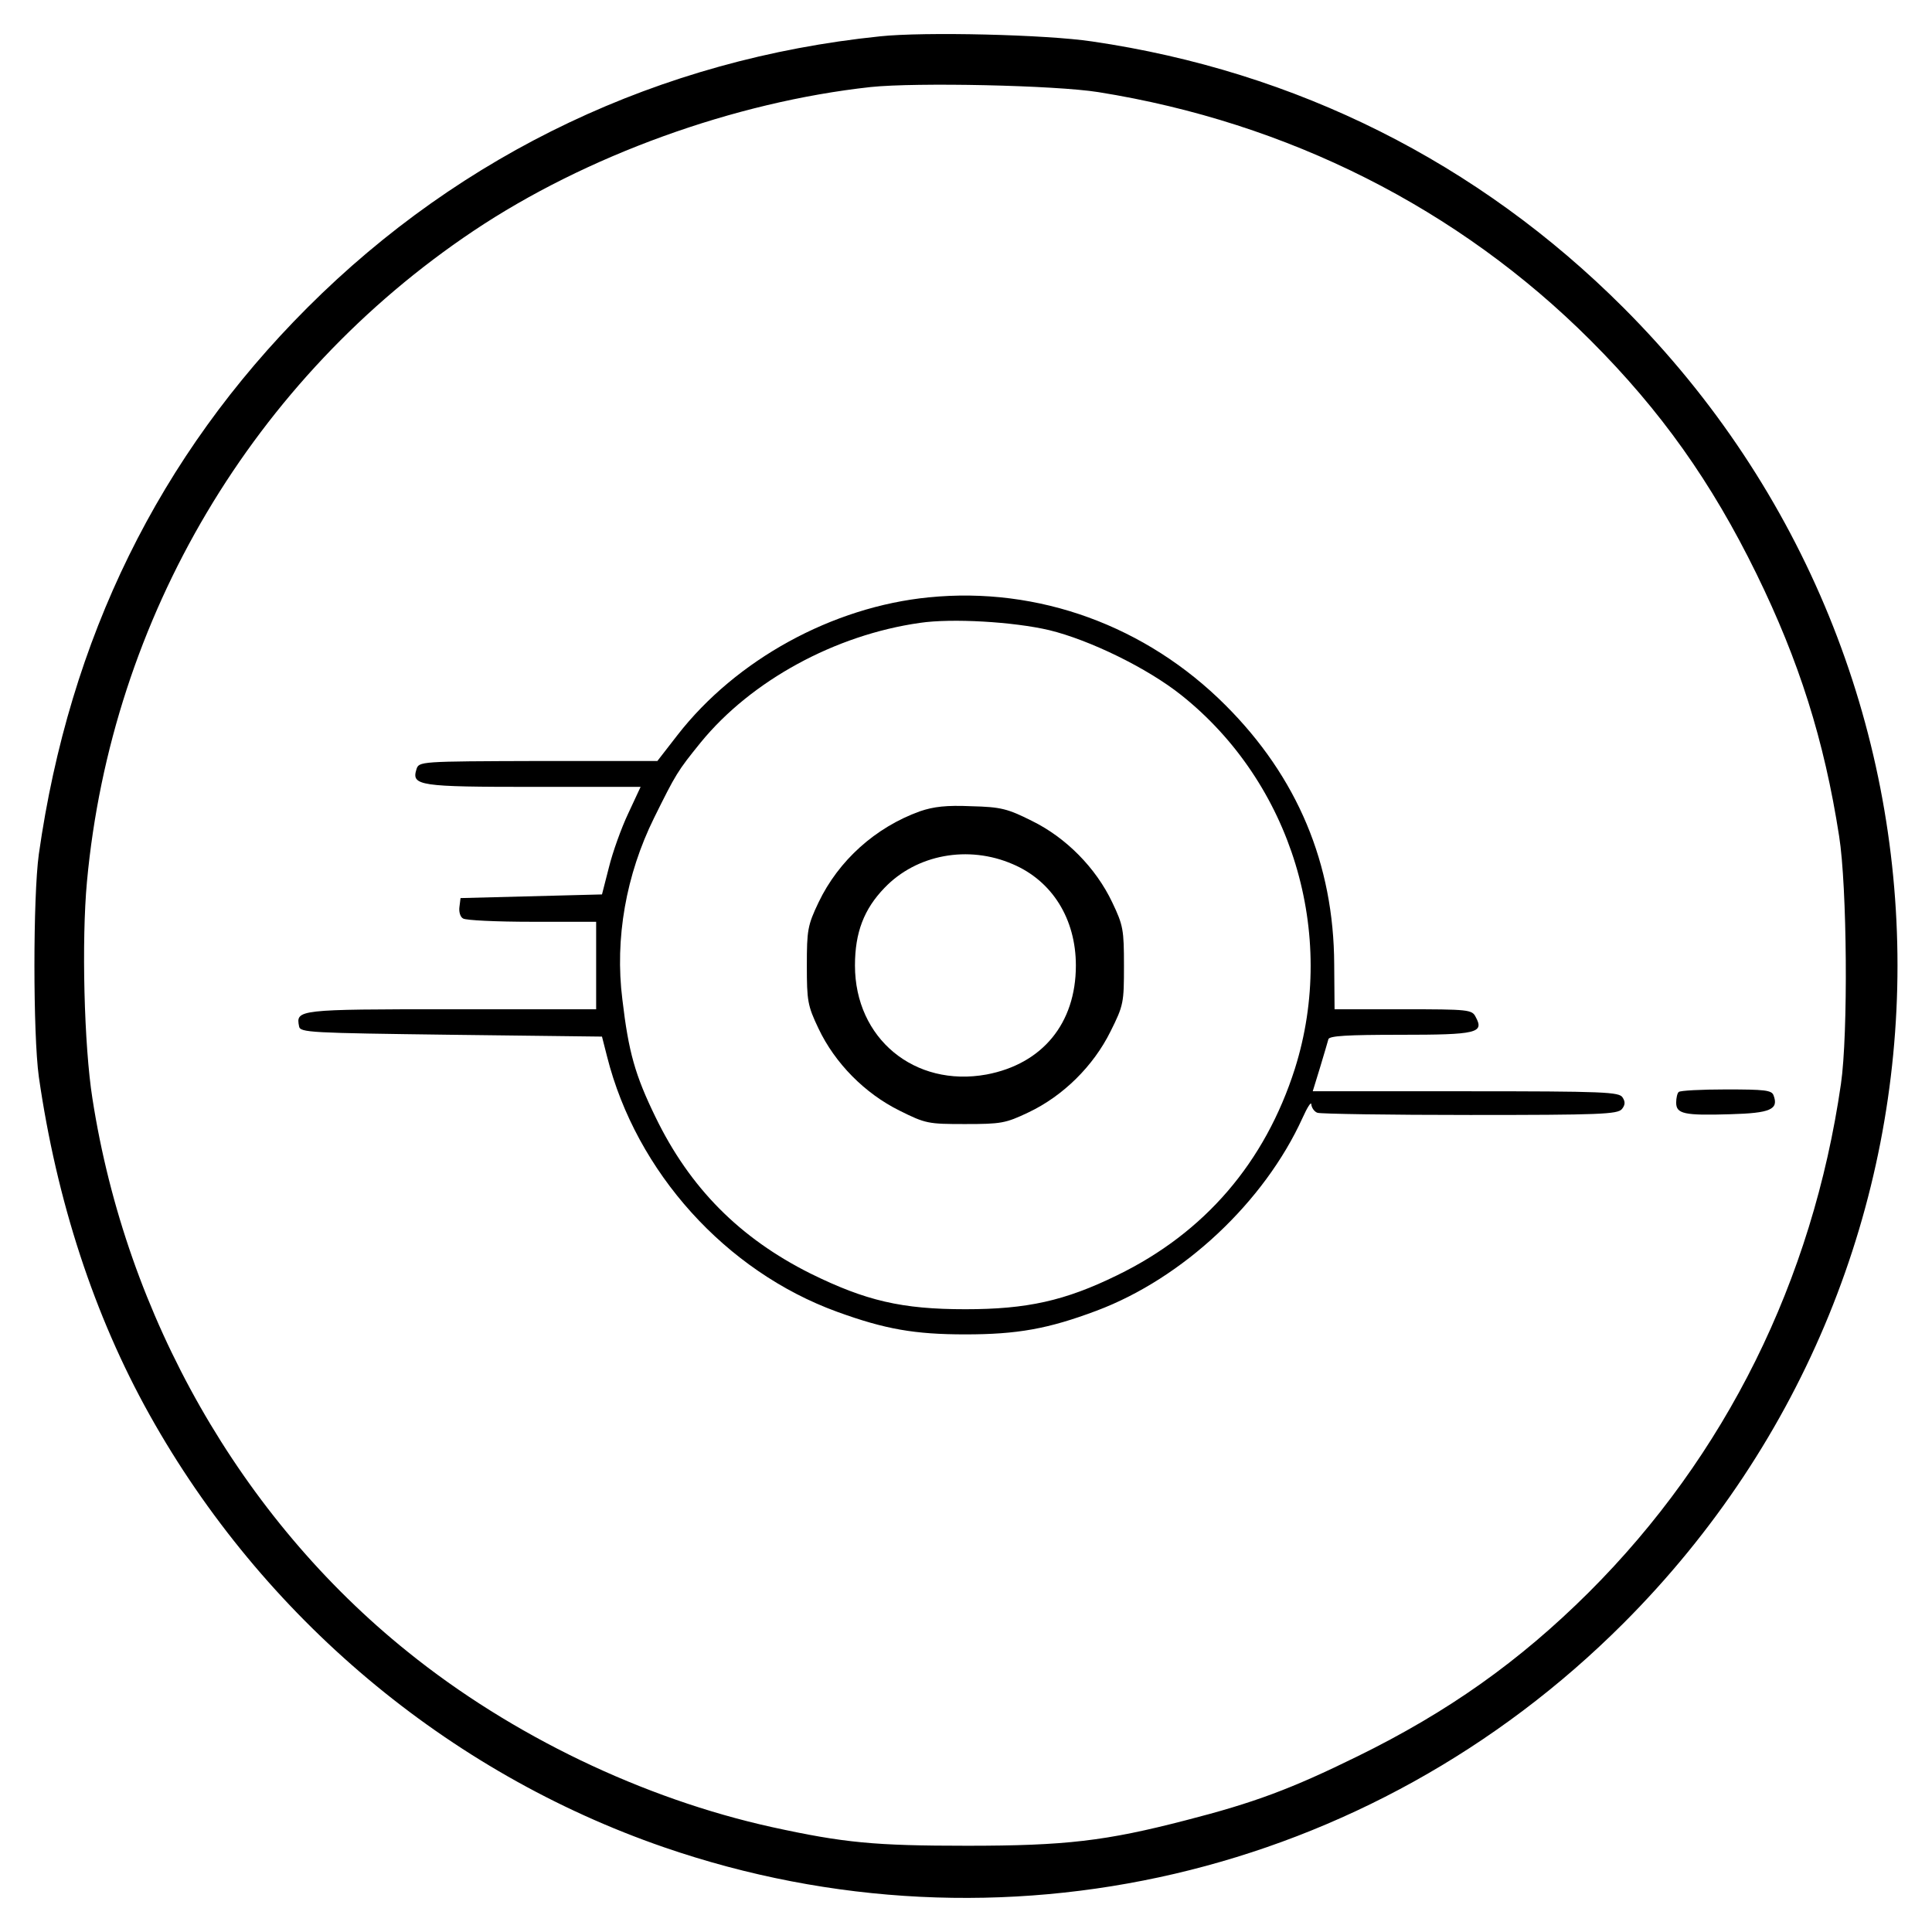<?xml version="1.0" encoding="UTF-8"?>
<!-- Uploaded to: ICON Repo, www.iconrepo.com, Generator: ICON Repo Mixer Tools -->
<svg fill="#000000" width="800px" height="800px" version="1.1" viewBox="144 144 512 512" xmlns="http://www.w3.org/2000/svg">
 <g>
  <path d="m377.14 153.64c-58.148 5.988-110.7 30.91-151.66 71.871-39.316 39.312-63.078 87.609-71.195 144.89-1.547 11.301-1.547 47.621 0 58.922 4.734 32.938 14.68 63.371 29.367 89.645 29.945 53.609 78.922 94.762 136.3 114.57 89.062 30.719 187.11 7.824 254.24-59.312 96.887-96.887 96.887-251.83 0-348.72-38.445-38.441-86.648-62.598-140.74-70.516-12.172-1.836-44.531-2.609-56.316-1.352zm57.957 14.777c50.23 8.016 95.438 30.812 130.41 65.781 18.641 18.641 32.074 37.574 43.953 61.824 11.301 23.086 17.965 44.047 21.926 69.551 2.125 13.332 2.414 52.453 0.484 65.688-7.535 52.07-30.527 98.531-66.844 134.75-18.355 18.258-37.285 31.684-61.34 43.469-17.48 8.594-27.336 12.27-45.402 16.902-21.25 5.508-31.875 6.762-57.957 6.762-24.535 0-32.652-0.77-51.68-4.926-34.195-7.535-69.066-24.25-96.594-46.465-44.238-35.547-74.574-88.77-83.559-146.63-2.223-14.008-2.898-41.922-1.449-57.473 6.473-70.035 44.145-133.41 102.39-172.43 29.852-19.996 69.164-34.195 105.29-38.152 12.074-1.262 48.875-0.484 60.367 1.348z"/>
  <path d="m390.18 302.3c-25.598 2.516-51.102 16.52-66.652 36.516l-5.316 6.856h-31.59c-31.488 0.098-31.59 0.098-32.266 2.223-1.352 4.348 0.77 4.637 31.105 4.637h28.305l-3.285 7.055c-1.832 3.863-4.152 10.34-5.117 14.297l-1.832 7.148-37.484 0.969-0.289 2.316c-0.191 1.254 0.191 2.707 0.969 3.094 0.676 0.484 8.887 0.871 18.258 0.871h17v23.18h-38.352c-40.859 0-41.246 0.098-40.375 4.539 0.289 1.641 2.801 1.738 40.281 2.223l39.992 0.484 1.355 5.309c7.727 30.621 31.488 56.895 60.949 67.617 12.75 4.637 20.574 5.992 34.004 5.992 13.719 0 21.926-1.449 34.773-6.277 22.895-8.602 44.438-28.789 54.578-51.102 1.254-2.801 2.316-4.445 2.316-3.57 0.098 0.867 0.77 1.93 1.641 2.223 0.871 0.293 19.027 0.578 40.477 0.578 34.293 0 39.023-0.191 40.184-1.547 0.871-1.062 0.969-1.93 0.191-3.094-0.867-1.449-4.731-1.641-41.539-1.641h-40.57l1.93-6.277c1.062-3.477 2.031-6.856 2.223-7.531 0.293-0.871 4.926-1.16 19.027-1.16 20.383 0 22.312-0.484 19.996-4.731-0.969-1.934-1.832-2.031-19.227-2.031h-18.164l-0.098-11.879c-0.098-26.66-9.758-49.652-28.789-68.68-21.039-21.066-49.629-31.504-78.609-28.605zm31.875 8.695c10.723 2.609 25.988 10.047 34.969 17.195 29.27 23.281 41.438 63.176 30.137 99.016-7.918 24.828-23.859 43.469-47.141 54.77-13.816 6.762-23.859 8.984-40.184 8.984-16.809 0-26.371-2.223-41.055-9.465-18.742-9.371-31.973-22.703-41.055-41.438-5.41-11.109-7.148-17.195-8.793-31.199-2.031-16.133 0.969-33.035 8.402-48.105 5.793-11.688 6.184-12.363 12.363-19.996 13.426-16.426 35.645-28.496 58.055-31.684 8.508-1.266 24.836-0.301 34.301 1.922z"/>
  <path d="m387.77 359.01c-11.785 4.254-21.543 13.039-26.852 24.148-2.898 6.086-3.094 7.34-3.094 16.711 0 9.371 0.191 10.625 3.094 16.711 4.348 9.176 12.27 17.195 21.445 21.734 6.957 3.477 7.633 3.57 17.387 3.57 9.562 0 10.723-0.191 16.809-3.09 9.176-4.348 17.195-12.27 21.734-21.441 3.477-6.953 3.57-7.633 3.57-17.387 0-9.562-0.191-10.723-3.094-16.809-4.348-9.176-12.27-17.195-21.348-21.637-6.375-3.188-8.117-3.672-16.035-3.863-6.562-0.289-9.945 0.098-13.617 1.352zm24.637 14.008c10.434 4.445 16.711 14.488 16.711 26.852 0 15.359-8.887 26.082-23.668 28.883-19.125 3.477-34.875-9.562-34.875-28.883 0-8.793 2.414-14.973 7.824-20.574 8.504-8.883 22.219-11.398 34.008-6.277z"/>
  <path d="m588.88 433.39c-0.387 0.289-0.676 1.641-0.676 2.801 0 2.992 2.031 3.477 14.395 3.09 10.531-0.293 12.848-1.254 11.402-5.023-0.484-1.355-2.414-1.547-12.559-1.547-6.574 0.004-12.27 0.293-12.562 0.68z"/>
 </g>
</svg>